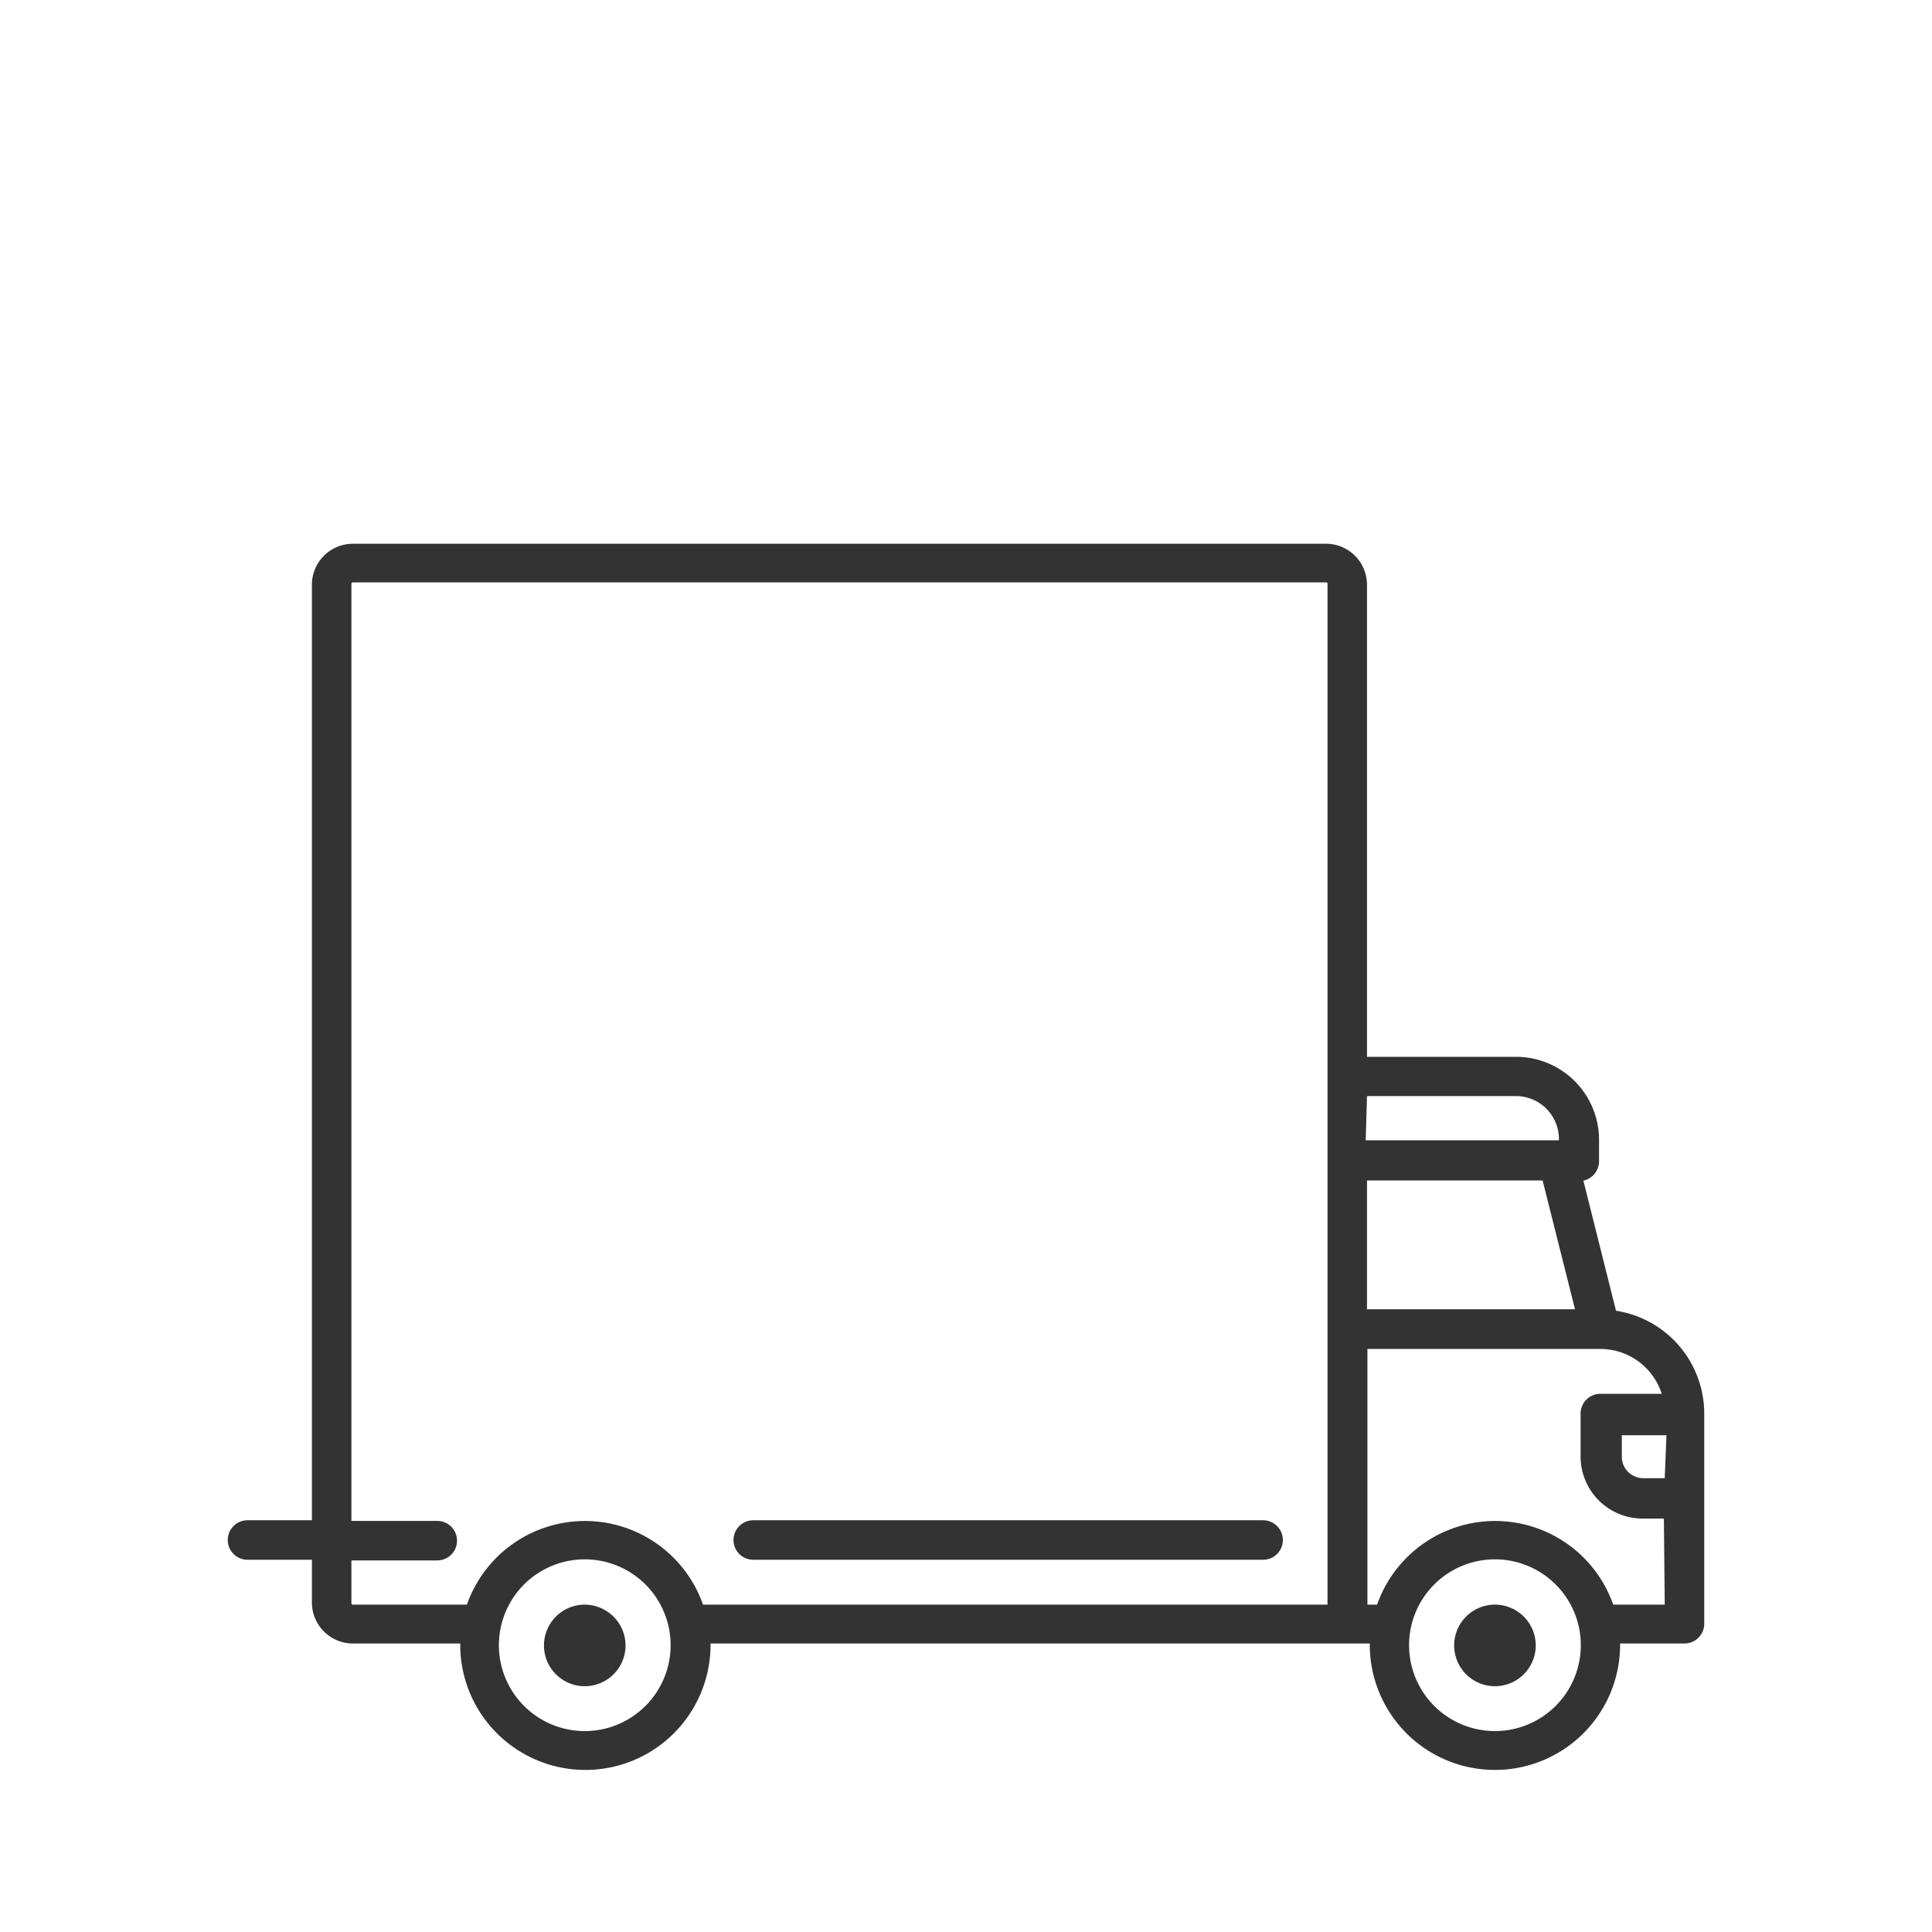 <svg id="Livello_1" data-name="Livello 1" xmlns="http://www.w3.org/2000/svg" viewBox="0 0 90 90"><defs><style>.cls-1{fill:#333;}</style></defs><title>shipping_1</title><path class="cls-1" d="M75.28,61.06,73.76,55a.93.93,0,0,0,.73-.9v-1a3.87,3.87,0,0,0-3.87-3.87H63.68v-22a1.91,1.91,0,0,0-1.9-1.9H16.44a1.91,1.91,0,0,0-1.91,1.9V70.82h-3a.92.92,0,1,0,0,1.84h3v2a1.91,1.91,0,0,0,1.91,1.9h5v.06a5.83,5.83,0,0,0,11.66,0s0,0,0-.06H63.81v.06a5.83,5.83,0,0,0,11.66,0v-.06h3a.92.92,0,0,0,.92-.92V65.85A4.85,4.85,0,0,0,75.28,61.06Zm-11.6-10h6.94a2,2,0,0,1,2,2v.06h-9Zm0,3.93h8.18l1.51,6H63.68ZM27.24,80.64a4,4,0,1,1,4-4A4,4,0,0,1,27.24,80.64Zm34.6-5.89H32.75a5.83,5.83,0,0,0-11,0H16.44a.07.07,0,0,1-.07-.06v-2h4a.92.92,0,1,0,0-1.84h-4V27.19a.07.07,0,0,1,.07-.06H61.78a.06.06,0,0,1,.06.06V74.75Zm7.8,5.89a4,4,0,1,1,4-4A4,4,0,0,1,69.64,80.64Zm7.91-5.89h-2.4a5.83,5.83,0,0,0-11,0h-.45V62.84H74.55a3,3,0,0,1,2.86,2.09H74.55a.92.92,0,0,0-.92.92v2a2.89,2.89,0,0,0,2.88,2.89h1Zm0-5.89h-1a1,1,0,0,1-1-1v-1h2.08Z"/><path class="cls-1" d="M27.24,74.75a1.9,1.9,0,1,0,1.9,1.9A1.91,1.91,0,0,0,27.24,74.75Z"/><path class="cls-1" d="M69.64,74.75a1.9,1.9,0,1,0,1.9,1.9A1.9,1.9,0,0,0,69.64,74.75Z"/><path class="cls-1" d="M34.17,71.74a.92.92,0,0,0,.92.92H58.84a.92.92,0,0,0,0-1.84H35.09A.92.92,0,0,0,34.17,71.74Z"/></svg>